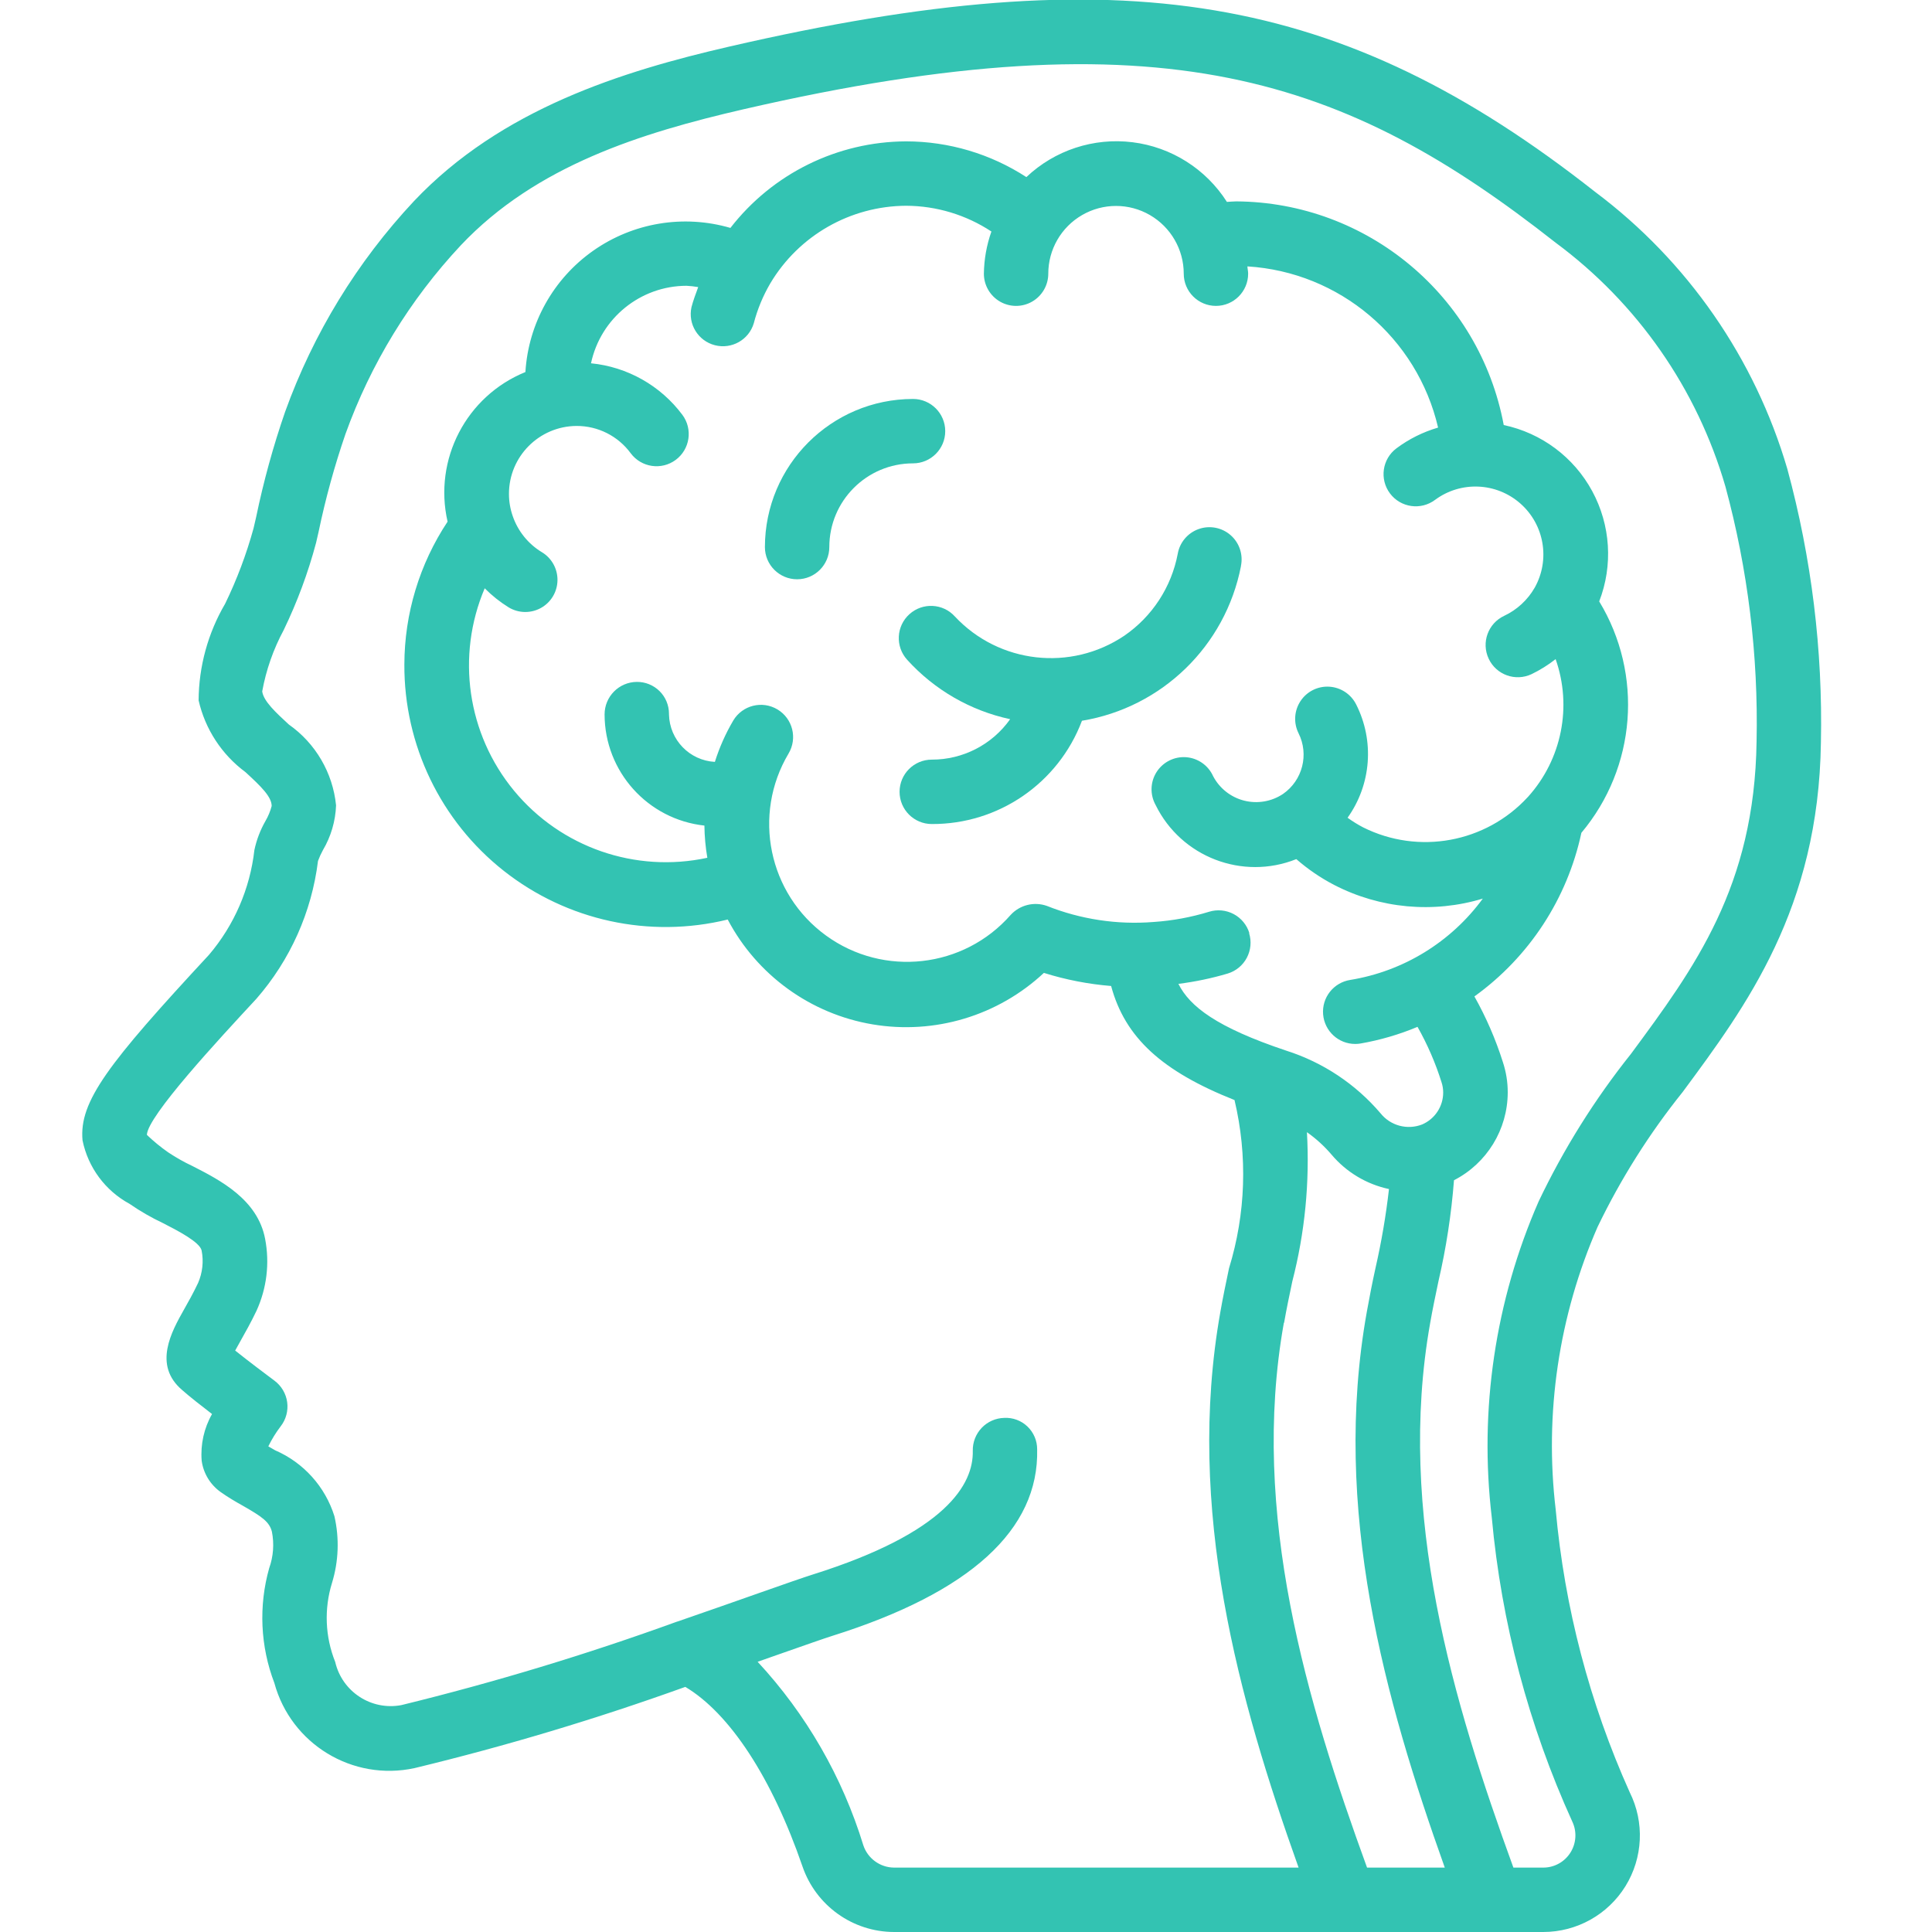 <?xml version="1.0" encoding="UTF-8" standalone="no"?>
<svg
   xmlns:dc="http://purl.org/dc/elements/1.1/"
   xmlns:cc="http://creativecommons.org/ns#"
   xmlns:rdf="http://www.w3.org/1999/02/22-rdf-syntax-ns#"
   xmlns:svg="http://www.w3.org/2000/svg"
   xmlns="http://www.w3.org/2000/svg"
   xmlns:sodipodi="http://sodipodi.sourceforge.net/DTD/sodipodi-0.dtd"
   xmlns:inkscape="http://www.inkscape.org/namespaces/inkscape"
   inkscape:version="1.0 (4035a4fb49, 2020-05-01)"
   sodipodi:docname="brain.svg"
   id="svg9"
   version="1.1"
   width="512"
   viewBox="0 0 55 60"
   height="512">
  <defs
     id="defs13" />
  <sodipodi:namedview
     inkscape:current-layer="svg9"
     inkscape:window-maximized="1"
     inkscape:window-y="-9"
     inkscape:window-x="-9"
     inkscape:cy="256"
     inkscape:cx="256"
     inkscape:zoom="1.6210938"
     showgrid="false"
     id="namedview11"
     inkscape:window-height="1001"
     inkscape:window-width="1920"
     inkscape:pageshadow="2"
     inkscape:pageopacity="0"
     guidetolerance="10"
     gridtolerance="10"
     objecttolerance="10"
     borderopacity="1"
     bordercolor="#666666"
     pagecolor="#ffffff" />
  <g
     style="fill:#33c3b2;fill-opacity:1"
     fill-rule="evenodd"
     fill="none"
     id="Page-1">
    <g
       style="fill:#33c3b2;fill-opacity:1"
       transform="translate(0 -1)"
       fill-rule="nonzero"
       fill="rgb(0,0,0)"
       id="021---Brain-Profile">
      <path
         style="fill:#33c3b2;fill-opacity:1"
         d="m5.4 27.4c-.136 1.199-.626 2.331-1.408 3.251-3.142 3.389-4.039 4.556-3.929 5.764.171.84.705 1.561 1.458 1.97.33.228.678.429 1.041.6.43.22 1.15.589 1.2.853.066.338.027.689-.11 1.005-.149.313-.3.583-.434.819-.389.69-.978 1.734-.055 2.512.215.191.585.482.922.74-.25.44-.362.945-.322 1.449.053.391.266.743.587.972.224.159.462.3.7.432.586.336.815.492.894.8.075.378.046.77-.084 1.133-.332 1.175-.276 2.426.16 3.566.517 1.898 2.428 3.06 4.351 2.645 2.848-.688 5.656-1.531 8.412-2.523 1.38.823 2.691 2.823 3.638 5.574.416 1.216 1.558 2.035 2.843 2.038h20.166c1.038-.001 2.002-.538 2.549-1.421.546-.883.598-1.985.135-2.915-1.249-2.778-2.026-5.745-2.3-8.778-.355-2.991.094-6.022 1.3-8.782.719-1.493 1.606-2.899 2.643-4.191 1.978-2.674 4.221-5.7 4.293-10.856.06-2.867-.291-5.727-1.043-8.494-1.007-3.435-3.1-6.453-5.964-8.6-7.879-6.2-14.668-7.337-26.9-4.515-3.32.766-7.08 1.935-9.789 4.8-1.764 1.886-3.125 4.112-4 6.542-.37 1.07-.67 2.162-.9 3.271l-.08.346c-.222.807-.517 1.591-.883 2.344-.533.91-.817 1.945-.823 3 .203.893.719 1.683 1.455 2.228.49.449.811.765.814 1.052-.043.163-.107.319-.192.464-.161.282-.278.587-.345.905zm30.9 2.578c-.078-.254-.253-.466-.488-.591-.234-.124-.509-.15-.762-.072-.561.172-1.14.279-1.726.318-1.128.09-2.262-.081-3.314-.5-.396-.139-.837-.029-1.122.279-1.458 1.663-3.944 1.942-5.734.643s-2.296-3.749-1.166-5.651c.284-.474.131-1.088-.343-1.372s-1.088-.131-1.372.343c-.239.406-.431.837-.572 1.286-.787-.043-1.407-.684-1.425-1.472v-.025c-.001-.264-.106-.517-.294-.702-.188-.185-.442-.288-.706-.285-.555.005-1.001.457-1 1.012.003 1.772 1.339 3.258 3.1 3.45.004.335.034.67.091 1-2.232.482-4.547-.321-6.002-2.082-1.455-1.761-1.806-4.185-.912-6.287.224.226.474.425.745.593.306.184.687.191 1.0.018.313-.173.509-.5.515-.857.006-.357-.178-.691-.484-.875-.424-.256-.745-.653-.906-1.122-.077-.221-.117-.453-.117-.687-.001-1.162.938-2.106 2.1-2.112.664-.002 1.288.313 1.681.848.33.443.956.535 1.399.205s.535-.956.205-1.399c-.679-.908-1.709-1.489-2.837-1.6.298-1.4 1.533-2.403 2.965-2.407.122.006.244.02.364.041-.075.206-.154.411-.209.624-.115.525.206 1.047.727 1.181s1.054-.166 1.208-.681c.113-.435.286-.852.513-1.24.886-1.488 2.487-2.402 4.219-2.41.942.004 1.862.282 2.648.8-.149.421-.228.863-.234 1.31 0 .357.191.687.5.866.309.179.691.179 1 0 .309-.179.5-.509.5-.866 0-.752.401-1.446 1.052-1.822s1.453-.376 2.103 0 1.052 1.07 1.052 1.822c0 .552.448 1 1 1s1-.448 1-1c0-.078-.019-.15-.023-.227 2.863.177 5.271 2.212 5.922 5.006-.466.136-.905.354-1.294.645-.442.331-.531.958-.2 1.4s.958.531 1.4.2c.799-.592 1.903-.544 2.649.113s.931 1.747.445 2.614c-.219.382-.55.688-.949.875-.5.235-.715.83-.48 1.331s.83.715 1.331.48c.265-.128.516-.285.748-.467.518 1.472.191 3.11-.852 4.271l-.018.019c-1.304 1.413-3.385 1.795-5.106.936-.169-.088-.331-.189-.485-.3.737-1.032.839-2.387.267-3.518-.16-.32-.478-.53-.834-.552-.357-.022-.698.148-.895.447-.197.298-.22.679-.061.998.331.661.125 1.465-.482 1.886-.355.237-.795.312-1.209.207s-.764-.382-.962-.76c-.151-.335-.473-.561-.839-.588s-.718.15-.916.459c-.198.31-.209.703-.031 1.024.792 1.617 2.698 2.351 4.37 1.682.358.312.751.581 1.172.8 1.426.738 3.083.891 4.62.426-.988 1.35-2.467 2.257-4.118 2.526-.516.081-.884.546-.842 1.067s.477.923.999.921c.054 0.0.107-.004.16-.013.609-.106 1.203-.279 1.773-.518.308.545.558 1.121.745 1.718.035.104.052.213.052.322-0.0.432-.258.822-.655.992-.46.179-.983.038-1.291-.348-.775-.909-1.79-1.583-2.928-1.945-2.161-.723-2.995-1.37-3.349-2.074.519-.065 1.032-.172 1.533-.321.255-.078.468-.254.592-.489.124-.235.15-.511.071-.765zm1.079 12.1c.074-.423.164-.852.255-1.284.39-1.512.543-3.074.454-4.633.284.2.542.436.767.7.459.543 1.086.918 1.781 1.066-.094.825-.234 1.644-.419 2.454-.1.456-.189.908-.268 1.352-1.1 6.133.564 12.067 2.42 17.267h-2.414c-1.861-5.115-3.639-10.995-2.584-16.916zm-30.909-18.578c-.4-.37-.784-.72-.827-1.028.121-.667.347-1.31.668-1.907.42-.869.757-1.776 1.005-2.708l.08-.349c.214-1.026.492-2.038.833-3.03.783-2.176 2.001-4.169 3.58-5.858 2.336-2.474 5.6-3.493 8.783-4.227 13.046-3.006 18.727-.963 25.219 4.143 2.539 1.879 4.392 4.539 5.273 7.572.699 2.58 1.025 5.247.968 7.92-.063 4.509-1.927 7.028-3.9 9.7-1.128 1.413-2.09 2.951-2.868 4.583-1.35 3.086-1.852 6.476-1.455 9.82.299 3.264 1.144 6.456 2.5 9.44.147.309.125.672-.057.962s-.5.466-.842.467h-.93c-1.861-5.114-3.639-10.994-2.584-16.917.074-.425.165-.855.256-1.29.24-1.033.401-2.083.483-3.14 1.023-.525 1.667-1.577 1.669-2.727.001-.321-.051-.641-.152-.946-.224-.707-.52-1.389-.883-2.035 1.7-1.223 2.884-3.034 3.322-5.081 1.705-2.03 1.928-4.92.554-7.187.433-1.118.354-2.369-.217-3.424s-1.575-1.805-2.748-2.053c-.748-4.008-4.235-6.921-8.312-6.946-.1 0-.189.013-.285.016-.652-1.024-1.728-1.704-2.933-1.853-1.205-.149-2.414.248-3.295 1.083-1.111-.722-2.408-1.108-3.733-1.11-2.136.008-4.149 1-5.458 2.688-1.454-.424-3.021-.164-4.26.707-1.239.871-2.014 2.258-2.107 3.769-1.836.747-2.859 2.714-2.417 4.646-.872 1.315-1.339 2.858-1.342 4.436-.012 2.498 1.127 4.863 3.089 6.41 1.962 1.547 4.526 2.105 6.953 1.511.91 1.727 2.574 2.932 4.5 3.256s3.892-.266 5.319-1.599c.679.213 1.379.349 2.088.407.431 1.6 1.576 2.647 3.832 3.542.41 1.726.351 3.53-.171 5.226-.095.454-.189.9-.267 1.346-1.091 6.13.573 12.065 2.428 17.265h-12.565c-.432-.004-.815-.282-.952-.692-.651-2.123-1.773-4.072-3.283-5.7l.747-.262c.739-.26 1.3-.456 1.576-.544 4.277-1.346 6.417-3.294 6.358-5.792.001-.267-.108-.523-.301-.708-.193-.185-.454-.282-.721-.268-.265.006-.517.117-.7.309s-.283.449-.277.714c.024 1.031-.817 2.534-4.961 3.838-.293.092-.871.295-1.637.564-.717.252-1.6.564-2.575.9h-.006c-2.807 1.019-5.667 1.885-8.568 2.595-.934.176-1.84-.416-2.054-1.342-.313-.781-.348-1.646-.1-2.45.207-.673.233-1.388.076-2.074-.286-.918-.958-1.665-1.84-2.047l-.213-.123c.107-.219.235-.427.383-.621.166-.212.239-.483.203-.75-.036-.267-.179-.508-.395-.669-.24-.178-.81-.607-1.22-.935.051-.094.109-.2.161-.291.153-.271.329-.584.5-.942.32-.699.414-1.48.269-2.235-.232-1.227-1.4-1.825-2.256-2.262-.262-.123-.514-.265-.755-.426-.234-.163-.455-.345-.661-.542.017-.578 2.217-2.951 3.4-4.226 1.051-1.204 1.718-2.695 1.914-4.281.042-.115.093-.227.152-.335.25-.423.391-.901.409-1.392-.101-1.01-.636-1.927-1.467-2.511z"
         id="Shape" />
      <path
         style="fill:#33c3b2;fill-opacity:1"
         d="m36.038 18.578c.074-.354-.048-.72-.32-.958-.272-.238-.652-.311-.992-.19-.341.121-.59.416-.651.772-.196 1.031-.791 1.943-1.656 2.539-1.663 1.121-3.893.869-5.264-.595-.37-.41-1.003-.442-1.413-.071-.41.37-.442 1.003-.071 1.413.847.936 1.966 1.582 3.2 1.847-.559.79-1.467 1.258-2.434 1.256-.552 0-1 .448-1 1s.448 1 1 1c2.072.01 3.932-1.269 4.664-3.207 2.487-.411 4.456-2.326 4.938-4.8z"
         id="path3" />
      <path
         style="fill:#33c3b2;fill-opacity:1"
         d="m26.855 14.39c0-.552-.448-1-1-1-2.539.003-4.597 2.061-4.6 4.6 0 .552.448 1 1 1s1-.448 1-1c0-1.436 1.164-2.6 2.6-2.6.552 0 1-.448 1-1z"
         id="path5" />
    </g>
  </g>
</svg>
